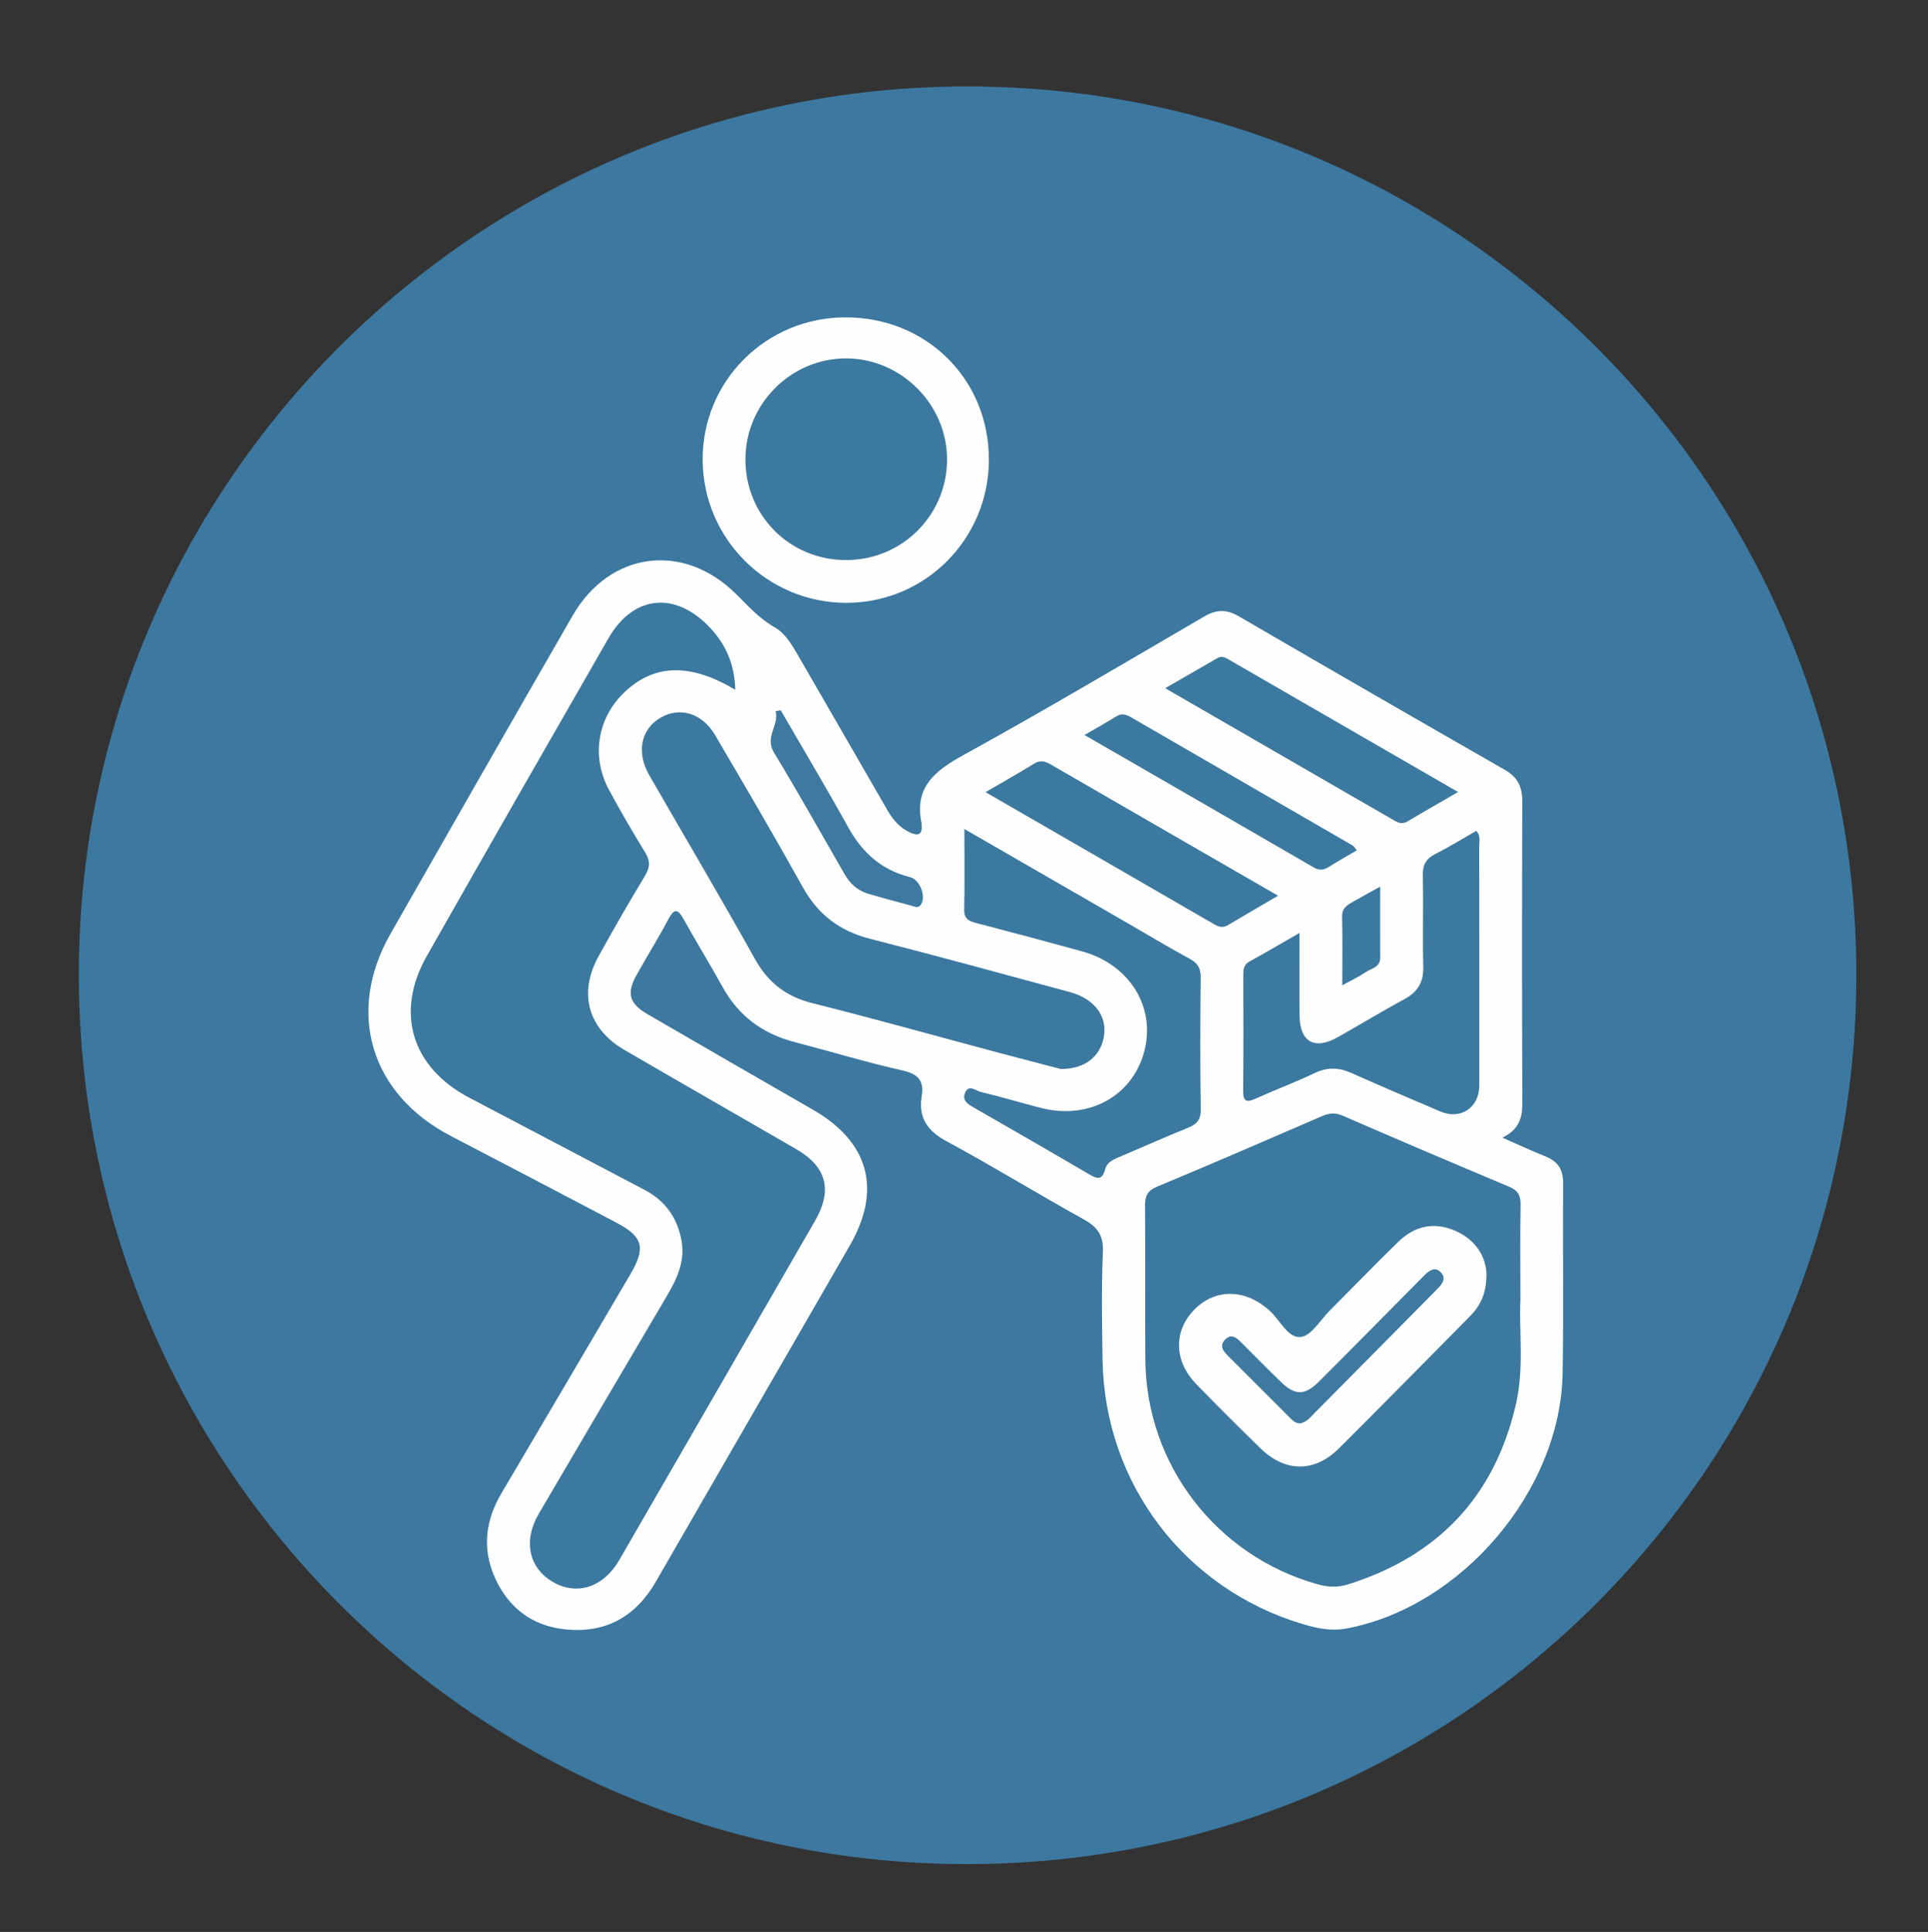 <?xml version="1.0" encoding="utf-8"?>
<!-- Generator: Adobe Illustrator 16.0.2, SVG Export Plug-In . SVG Version: 6.00 Build 0)  -->
<!DOCTYPE svg PUBLIC "-//W3C//DTD SVG 1.1//EN" "http://www.w3.org/Graphics/SVG/1.1/DTD/svg11.dtd">
<svg version="1.1" id="Layer_1" xmlns="http://www.w3.org/2000/svg" xmlns:xlink="http://www.w3.org/1999/xlink" x="0px" y="0px"
	 width="126.25px" height="126.5px" viewBox="0 0 126.25 126.5" enable-background="new 0 0 126.25 126.5" xml:space="preserve">
<rect x="0" y="0" width="126.25" height="126.5" fill="#333333" stroke="none"/>
<g>
	<path fill-rule="evenodd" clip-rule="evenodd" fill="#3C78A0" d="M63.321,5.66c32.146-0.009,58.233,26.043,58.238,58.161
		c0.005,32.203-26.061,58.251-58.28,58.238C31.177,122.047,5.15,95.947,5.161,63.779C5.171,31.73,31.25,5.669,63.321,5.66z"/>
	<path fill-rule="evenodd" clip-rule="evenodd" fill="#FEFEFE" d="M98.384,74.492c1.071,0.47,1.932,0.873,2.813,1.225
		c0.804,0.322,1.166,0.85,1.159,1.74c-0.029,4.159,0.04,8.319-0.033,12.478c-0.135,7.683-6.631,15.295-14.166,16.698
		c-0.974,0.181-1.905-0.012-2.833-0.287c-7.744-2.305-12.996-9.211-13.126-17.301c-0.037-2.359-0.078-4.722,0.022-7.077
		c0.047-1.095-0.362-1.634-1.27-2.135c-3.007-1.664-5.935-3.472-8.959-5.101c-1.275-0.687-1.863-1.551-1.635-2.959
		c0.165-1.016-0.232-1.45-1.266-1.683c-2.375-0.534-4.71-1.246-7.068-1.859c-2.084-0.542-3.66-1.708-4.707-3.608
		c-0.81-1.469-1.695-2.897-2.508-4.364c-0.363-0.655-0.6-0.909-1.05-0.052c-0.65,1.237-1.401,2.42-2.078,3.645
		c-0.667,1.206-0.475,1.859,0.743,2.566c3.595,2.086,7.192,4.167,10.797,6.234c3.669,2.104,4.546,5.218,2.436,8.886
		c-4.224,7.344-8.475,14.672-12.701,22.014c-1.336,2.322-3.312,3.415-5.975,3.13c-2.168-0.232-3.708-1.437-4.583-3.406
		c-0.838-1.888-0.605-3.735,0.441-5.506c2.826-4.782,5.643-9.569,8.455-14.359c1.008-1.719,0.807-2.442-0.922-3.351
		c-3.608-1.896-7.217-3.792-10.834-5.67c-5.28-2.743-6.898-8.105-3.96-13.259c3.958-6.943,7.924-13.881,11.912-20.807
		c2.428-4.216,7.241-4.861,10.7-1.44c0.792,0.783,1.519,1.607,2.513,2.172c0.701,0.398,1.128,1.111,1.532,1.813
		c1.954,3.394,3.924,6.778,5.874,10.174c0.37,0.645,0.822,1.175,1.513,1.479c0.483,0.212,0.777,0.14,0.734-0.468
		c-0.003-0.04,0.007-0.082-0.001-0.12c-0.511-2.366,0.836-3.45,2.729-4.492c5.32-2.928,10.546-6.029,15.794-9.088
		c0.782-0.456,1.444-0.465,2.23-0.008c5.804,3.375,11.618,6.732,17.445,10.067c0.839,0.48,1.134,1.125,1.131,2.057
		c-0.02,6.599-0.023,13.198,0.004,19.795C99.689,73.222,99.443,73.968,98.384,74.492z"/>
	<path fill-rule="evenodd" clip-rule="evenodd" fill="#FEFEFE" d="M64.755,30.067c0.009,5.206-4.152,9.401-9.327,9.405
		c-5.175,0.004-9.388-4.18-9.416-9.35c-0.028-5.176,4.146-9.34,9.363-9.342C60.663,20.779,64.746,24.821,64.755,30.067z"/>
	<path fill-rule="evenodd" clip-rule="evenodd" fill="#3C79A0" d="M48.147,45.163c-2.96-1.757-5.277-1.683-7.212,0.121
		c-1.818,1.696-2.246,4.25-1.039,6.468c0.745,1.368,1.521,2.72,2.34,4.045c0.337,0.546,0.352,0.961,0.017,1.518
		c-1.052,1.744-2.069,3.51-3.054,5.293c-1.341,2.429-0.697,4.752,1.698,6.145c3.729,2.169,7.475,4.311,11.209,6.471
		c2.025,1.17,2.436,2.676,1.258,4.723c-4.265,7.407-8.538,14.811-12.818,22.21c-1.032,1.785-2.775,2.339-4.346,1.423
		c-1.582-0.923-1.956-2.699-0.915-4.473c2.789-4.755,5.584-9.506,8.386-14.254c0.682-1.155,1.225-2.321,0.937-3.73
		c-0.301-1.476-1.104-2.535-2.428-3.229c-3.82-2.004-7.639-4.01-11.456-6.02c-3.77-1.985-4.872-5.578-2.774-9.28
		c3.94-6.949,7.914-13.878,11.895-20.804c1.595-2.775,4.278-3.098,6.531-0.811C47.477,42.096,48.109,43.433,48.147,45.163z"/>
	<path fill-rule="evenodd" clip-rule="evenodd" fill="#3C79A0" d="M99.56,85.132c-0.099,2.011,0.252,4.428-0.289,6.791
		c-1.387,6.056-5.1,9.972-11.016,11.823c-0.67,0.21-1.312,0.175-1.989-0.016C79.645,101.872,75.047,95.894,75,89.019
		c-0.023-3.357,0.01-6.714-0.021-10.07c-0.006-0.643,0.158-0.986,0.793-1.251c3.611-1.505,7.202-3.058,10.791-4.614
		c0.471-0.204,0.859-0.248,1.355-0.032c3.625,1.574,7.261,3.123,10.905,4.652c0.57,0.238,0.758,0.57,0.748,1.175
		C99.538,80.835,99.56,82.794,99.56,85.132z"/>
	<path fill-rule="evenodd" clip-rule="evenodd" fill="#3C79A0" d="M69.454,69.994c-1.219-0.319-2.724-0.708-4.227-1.108
		c-4.012-1.072-8.012-2.192-12.039-3.203c-1.711-0.431-2.884-1.334-3.746-2.879c-2.257-4.046-4.619-8.034-6.929-12.05
		c-0.861-1.497-0.546-3.012,0.752-3.766c1.255-0.729,2.718-0.292,3.564,1.148c1.941,3.308,3.882,6.616,5.747,9.966
		c1,1.797,2.426,2.866,4.413,3.372c4.372,1.114,8.724,2.31,13.08,3.489c1.749,0.473,2.593,1.8,2.13,3.275
		C71.859,69.317,70.898,70.011,69.454,69.994z"/>
	<path fill-rule="evenodd" clip-rule="evenodd" fill="#3C79A0" d="M63.149,54.281c3.756,2.166,7.279,4.198,10.803,6.23
		c1.315,0.759,2.616,1.545,3.952,2.267c0.525,0.285,0.725,0.619,0.719,1.221c-0.03,2.879-0.04,5.759,0.005,8.638
		c0.012,0.695-0.27,0.981-0.854,1.217c-1.445,0.58-2.869,1.217-4.303,1.827c-0.445,0.189-0.962,0.359-1.094,0.858
		c-0.208,0.786-0.555,0.647-1.091,0.332c-2.48-1.457-4.977-2.888-7.471-4.323c-0.395-0.227-0.842-0.468-0.62-0.997
		c0.239-0.572,0.702-0.13,1.018-0.055c1.32,0.312,2.621,0.709,3.936,1.046c3.142,0.806,6.007-0.763,6.779-3.694
		c0.769-2.917-0.959-5.7-4.093-6.562c-2.271-0.624-4.549-1.233-6.829-1.827c-0.5-0.13-0.884-0.238-0.869-0.899
		C63.174,57.886,63.149,56.209,63.149,54.281z"/>
	<path fill-rule="evenodd" clip-rule="evenodd" fill="#3C79A0" d="M85.093,61.088c0,1.977-0.014,3.692,0.004,5.408
		c0.018,1.731,0.985,2.276,2.503,1.417c1.459-0.825,2.894-1.695,4.368-2.494c0.87-0.472,1.258-1.112,1.232-2.117
		c-0.05-1.996,0.016-3.995-0.03-5.991c-0.017-0.698,0.22-1.093,0.831-1.401c0.915-0.462,1.788-1.006,2.674-1.511
		c0.297,0.356,0.188,0.684,0.188,0.983c0.008,5.233,0.007,10.466,0.005,15.698c-0.001,1.441-1.221,2.262-2.541,1.701
		c-1.946-0.828-3.893-1.657-5.823-2.52c-0.819-0.365-1.573-0.4-2.406-0.003c-1.26,0.601-2.572,1.09-3.845,1.664
		c-0.583,0.264-0.854,0.259-0.847-0.502c0.028-2.517,0.012-5.033,0.01-7.55c0-0.366,0.007-0.697,0.404-0.914
		C82.859,62.387,83.881,61.783,85.093,61.088z"/>
	<path fill-rule="evenodd" clip-rule="evenodd" fill="#3C79A0" d="M76.298,45.062c1.239-0.713,2.335-1.34,3.427-1.974
		c0.3-0.174,0.537-0.017,0.777,0.122c4.941,2.853,9.882,5.707,14.976,8.649c-1.186,0.688-2.248,1.289-3.294,1.918
		c-0.331,0.199-0.59,0.119-0.886-0.052C86.362,50.87,81.423,48.021,76.298,45.062z"/>
	<path fill-rule="evenodd" clip-rule="evenodd" fill="#3C79A0" d="M64.536,51.869c1.188-0.694,2.196-1.258,3.177-1.867
		c0.412-0.256,0.727-0.158,1.1,0.058c4.902,2.838,9.811,5.666,14.875,8.588c-1.172,0.688-2.229,1.302-3.278,1.927
		c-0.315,0.188-0.578,0.132-0.885-0.045C74.589,57.669,69.646,54.819,64.536,51.869z"/>
	<path fill-rule="evenodd" clip-rule="evenodd" fill="#3C79A1" d="M88.847,55.678c-0.644,0.378-1.261,0.723-1.857,1.099
		c-0.343,0.217-0.627,0.216-0.987,0.007c-4.928-2.858-9.864-5.701-14.989-8.658c0.791-0.46,1.438-0.814,2.061-1.208
		c0.365-0.232,0.658-0.145,0.993,0.05c4.835,2.801,9.674,5.595,14.509,8.396C88.667,55.417,88.724,55.532,88.847,55.678z"/>
	<path fill-rule="evenodd" clip-rule="evenodd" fill="#3D79A1" d="M51.123,46.509c1.475,2.547,2.987,5.073,4.412,7.647
		c0.92,1.663,2.182,2.81,4.047,3.274c0.65,0.162,1.062,1.23,0.738,1.777c-0.173,0.292-0.402,0.161-0.618,0.102
		c-0.96-0.261-1.923-0.515-2.877-0.798c-0.681-0.203-1.167-0.663-1.52-1.273c-1.533-2.657-3.028-5.337-4.621-7.958
		c-0.633-1.042,0.351-1.788,0.105-2.712C50.9,46.548,51.012,46.528,51.123,46.509z"/>
	<path fill-rule="evenodd" clip-rule="evenodd" fill="#3C79A1" d="M87.895,64.514c0-1.626,0.027-3.053-0.013-4.478
		c-0.019-0.622,0.398-0.808,0.806-1.042c0.507-0.291,1.021-0.569,1.688-0.938c0,1.657-0.008,3.15,0.004,4.643
		c0.005,0.644-0.571,0.698-0.936,0.947C89.026,63.933,88.559,64.147,87.895,64.514z"/>
	<path fill-rule="evenodd" clip-rule="evenodd" fill="#3C79A0" d="M55.396,36.672c-3.691-0.004-6.599-2.927-6.583-6.618
		c0.015-3.646,3.025-6.624,6.658-6.585c3.572,0.038,6.539,3.028,6.545,6.598C62.022,33.729,59.069,36.676,55.396,36.672z"/>
	<path fill-rule="evenodd" clip-rule="evenodd" fill="#FEFEFE" d="M97.338,83.409c0.003,1.287-0.4,2.088-1.072,2.767
		c-2.866,2.896-5.721,5.806-8.61,8.679c-1.575,1.566-3.498,1.55-5.099-0.006c-1.432-1.392-2.847-2.803-4.237-4.237
		c-1.475-1.521-1.481-3.519-0.063-4.911c1.4-1.375,3.366-1.29,4.924,0.159c0.656,0.611,1.175,1.787,2.005,1.681
		c0.694-0.089,1.273-1.114,1.895-1.735c1.496-1.499,2.969-3.021,4.484-4.499c1.074-1.047,2.36-1.325,3.748-0.71
		C96.644,81.186,97.291,82.271,97.338,83.409z"/>
	<path fill-rule="evenodd" clip-rule="evenodd" fill="#3D79A1" d="M85.154,93.2c-0.315,0.014-0.512-0.191-0.71-0.39
		c-1.329-1.328-2.655-2.658-3.984-3.985c-0.326-0.325-0.664-0.685-0.232-1.116c0.444-0.444,0.796-0.063,1.111,0.252
		c0.852,0.844,1.687,1.705,2.55,2.537c0.916,0.882,1.555,0.885,2.464-0.021c2.122-2.117,4.224-4.254,6.335-6.383
		c0.196-0.198,0.393-0.398,0.591-0.596c0.299-0.297,0.658-0.575,1.034-0.222c0.438,0.412,0.124,0.797-0.198,1.126
		c-0.728,0.742-1.46,1.479-2.191,2.218c-1.939,1.96-3.878,3.921-5.821,5.878C85.823,92.779,85.577,93.11,85.154,93.2z"/>
</g>
</svg>
